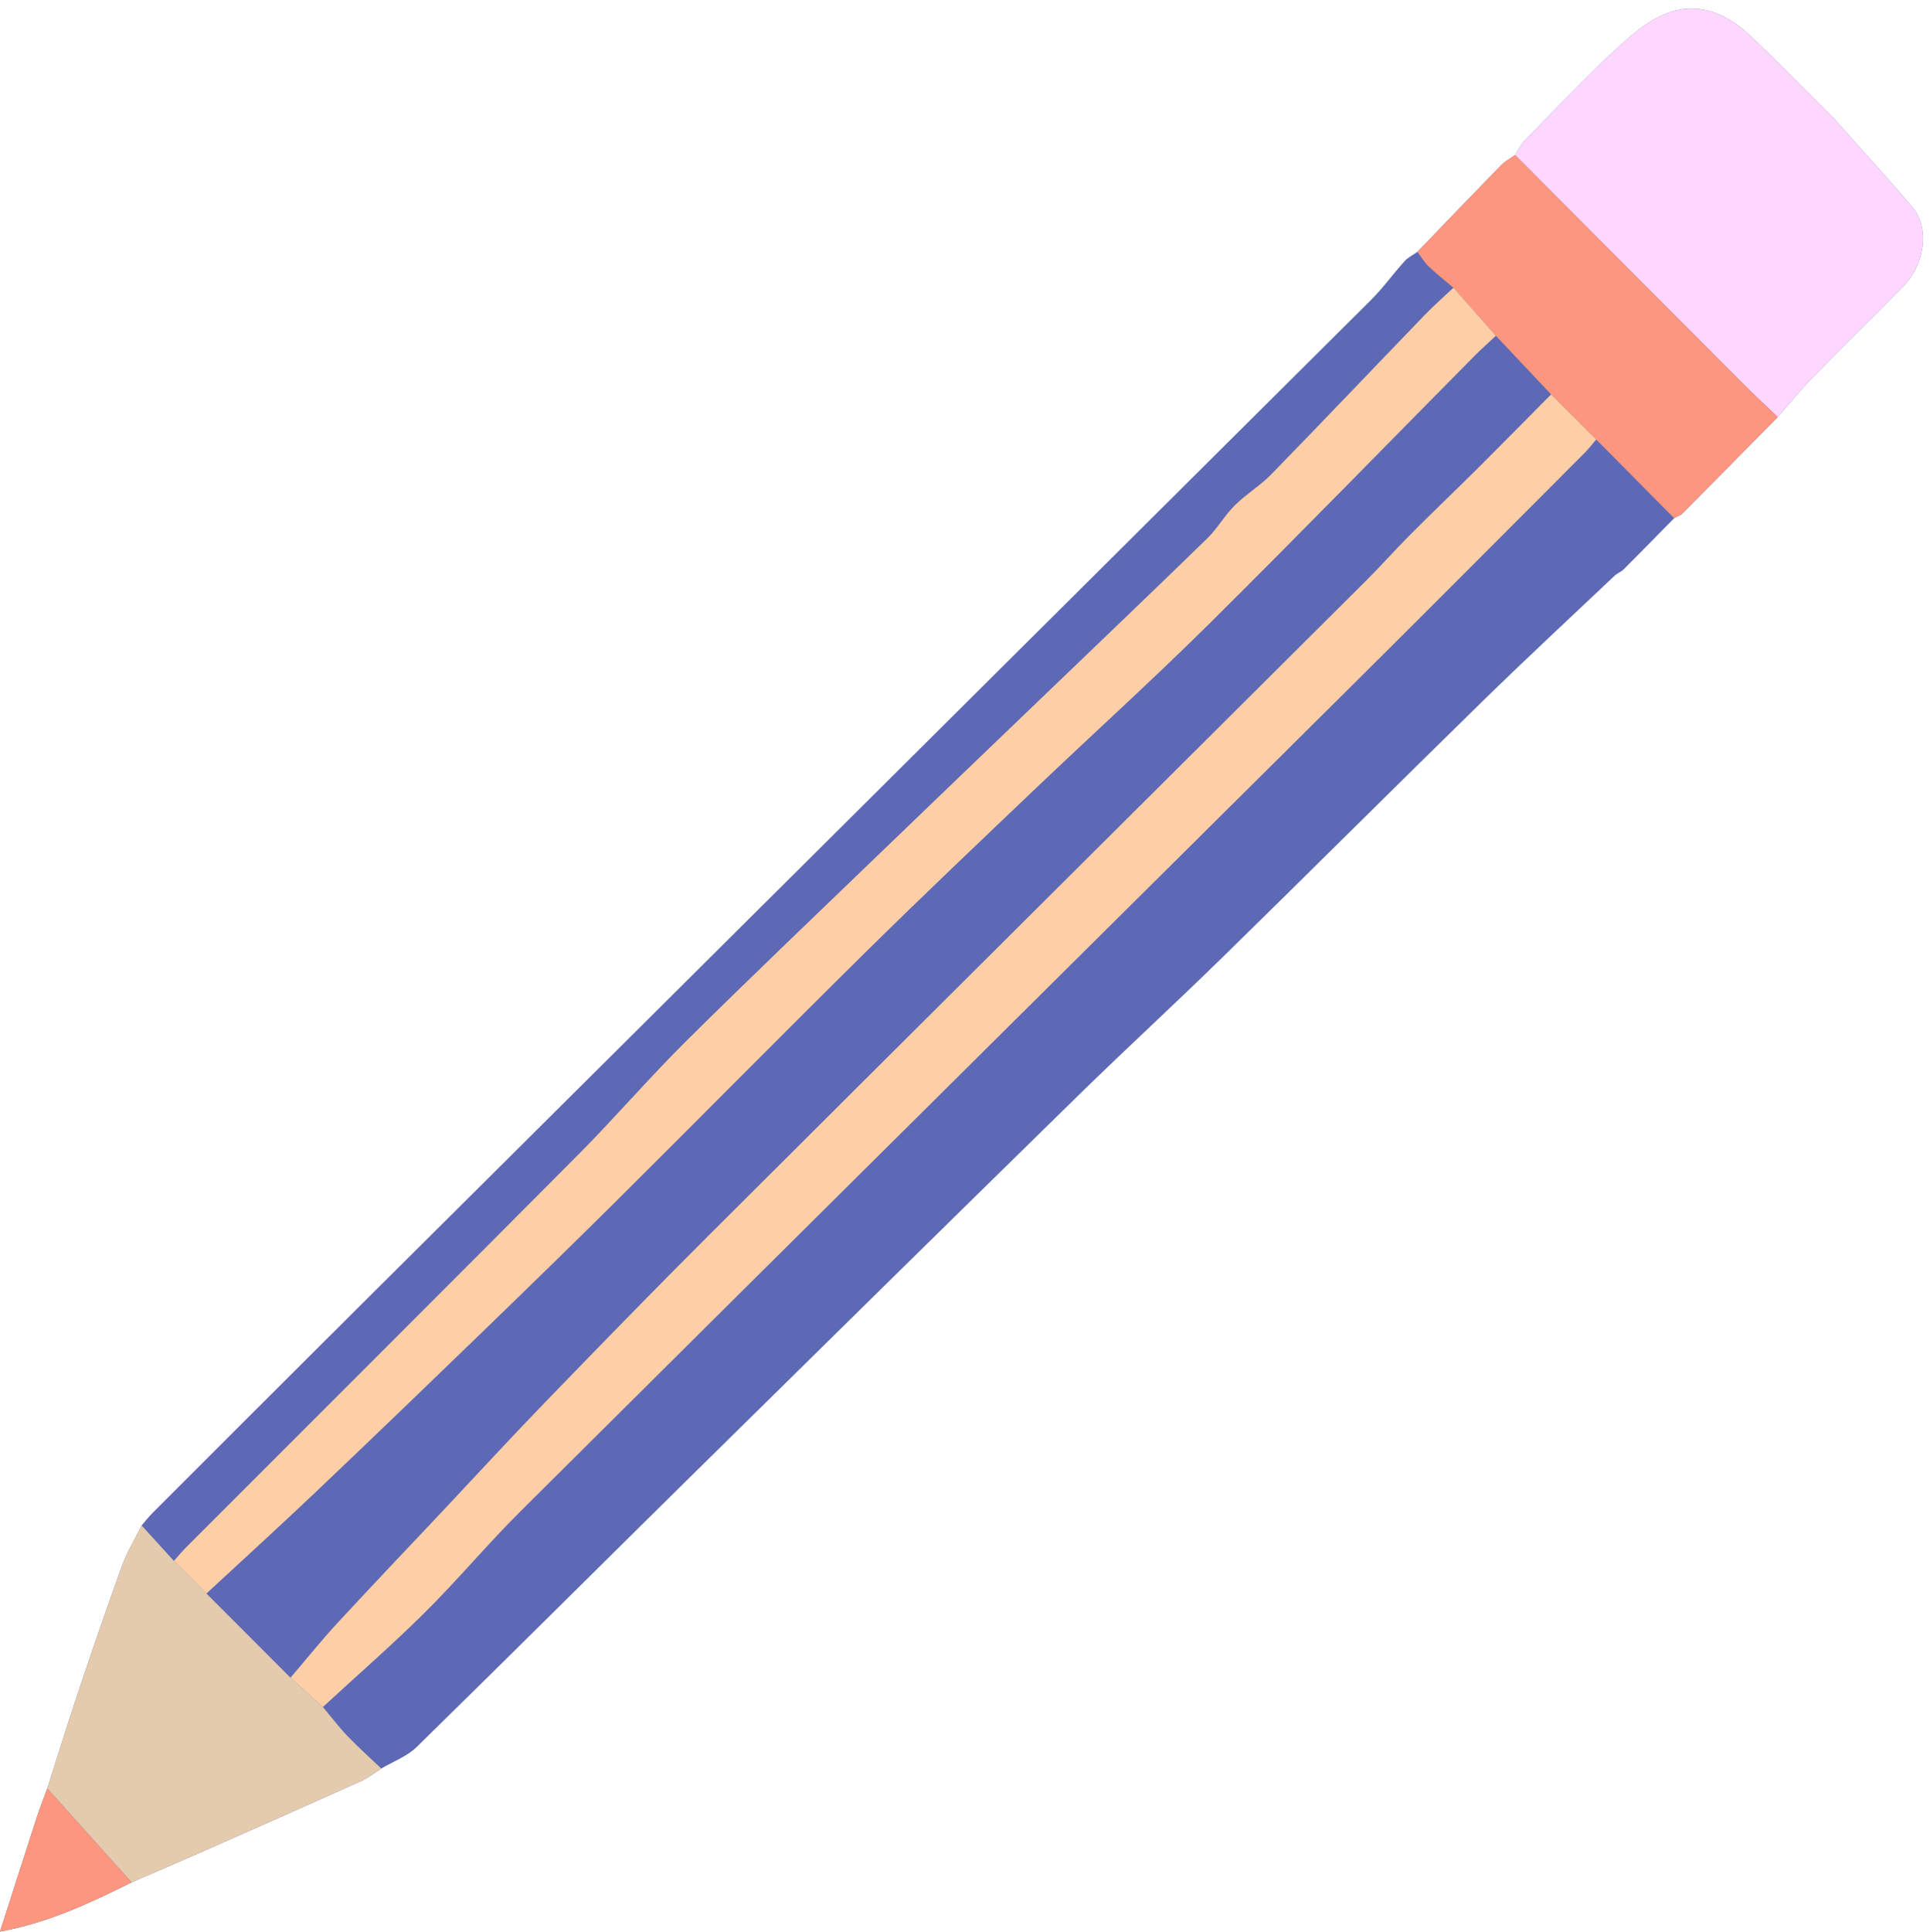 <?xml version="1.0" encoding="UTF-8" standalone="no"?><svg xmlns="http://www.w3.org/2000/svg" xmlns:xlink="http://www.w3.org/1999/xlink" fill="#000000" height="498.1" preserveAspectRatio="xMidYMid meet" version="1" viewBox="2.0 -0.2 497.8 498.1" width="497.8" zoomAndPan="magnify"><g id="change1_1"><path d="M495.311,53.289c-6.45-7.594-13.178-14.952-19.802-22.399 c-0.831-0.935-1.731-1.81-2.62-2.693c-6.644-6.595-13.161-13.327-20.011-19.702 c-2.475-2.304-5.533-4.373-8.7-5.47c-9.392-3.253-16.805,1.778-23.175,7.466 c-9.017,8.053-17.259,16.977-25.768,25.592c-1.019,1.031-1.64,2.456-2.446,3.698l-0-0 c-1.208,0.862-2.577,1.568-3.599,2.613c-7.244,7.413-14.416,14.895-21.61,22.354 c-1.109,0.786-2.404,1.403-3.292,2.387c-2.966,3.285-5.567,6.923-8.695,10.036 C268.378,163.975,181.107,250.725,93.861,337.499c-17.574,17.479-35.087,35.017-52.614,52.543 c-0.974,0.974-1.817,2.08-2.721,3.125l0,0c-1.692,3.42-3.716,6.718-5.014,10.281 c-3.902,10.711-7.595,21.501-11.226,32.308c-2.81,8.366-5.405,16.804-8.095,25.21 c-0.914,2.507-1.903,4.991-2.728,7.527c-3.082,9.474-6.109,18.965-9.464,29.403 c12.547-2.286,23.287-7.378,33.947-12.694c6.29-2.724,12.595-5.413,18.865-8.181 c13.475-5.948,26.946-11.904,40.38-17.944c1.83-0.823,3.438-2.141,5.149-3.23 c3.062-1.816,6.633-3.11,9.106-5.528c23.672-23.157,47.12-46.544,70.709-69.788 c33.284-32.798,66.587-65.577,99.978-98.266c12.191-11.935,24.776-23.469,36.973-35.398 c22.481-21.988,44.741-44.202,67.226-66.185c11.219-10.968,22.726-21.641,34.125-32.424 c0.688-0.651,1.683-0.983,2.349-1.649c4.365-4.367,8.678-8.786,13.008-13.187c0,0,2.117-1.196-0.001-0.001 c0.712-0.392,1.567-0.642,2.118-1.196c8.222-8.268,16.403-16.576,24.593-24.875 c2.995-3.41,5.845-6.962,9.013-10.203c7.684-7.864,15.566-15.534,23.272-23.377 C498.522,67.954,499.763,58.531,495.311,53.289z" fill="#5d69b4"/></g><g id="change2_1"><path d="M392.791,39.781c0.805-1.242,1.427-2.667,2.446-3.698 c8.509-8.615,16.751-17.539,25.768-25.592c6.369-5.688,13.783-10.72,23.175-7.466 c3.166,1.097,6.224,3.166,8.7,5.47c6.849,6.375,13.367,13.107,20.011,19.702c0.889,0.882,1.788,1.758,2.62,2.693 c6.623,7.447,13.352,14.805,19.802,22.399c4.452,5.242,3.211,14.666-2.502,20.481 c-7.705,7.843-15.587,15.514-23.272,23.377c-3.167,3.241-6.018,6.792-9.013,10.203 c-3.142-3.026-6.336-6-9.418-9.086C431.654,78.784,412.227,59.278,392.791,39.781z" fill="#fed7fe"/></g><g id="change3_1"><path d="M38.526,393.167c2.776,3.051,5.551,6.101,8.327,9.152c2.796,2.8,5.592,5.599,8.389,8.399 c7.227,7.238,14.454,14.475,21.681,21.713c2.785,2.516,5.571,5.031,8.357,7.547 c2.106,2.511,4.088,5.141,6.349,7.503c2.782,2.905,5.798,5.587,8.712,8.366c-1.711,1.089-3.318,2.407-5.149,3.23 c-13.434,6.039-26.905,11.996-40.38,17.944c-6.271,2.768-12.576,5.457-18.865,8.181 c-7.252-8.079-14.504-16.158-21.756-24.236c2.691-8.406,5.285-16.844,8.095-25.209 c3.631-10.807,7.324-21.597,11.226-32.308C34.81,399.886,36.834,396.587,38.526,393.167z" fill="#e5cbad"/></g><g id="change4_1"><path d="M376.887,73.993c-2.141-1.817-4.362-3.549-6.391-5.483c-1.135-1.082-1.952-2.497-2.914-3.762 c7.194-7.46,14.366-14.942,21.61-22.354c1.022-1.045,2.391-1.751,3.599-2.613 c19.436,19.498,38.863,39.003,58.315,58.483c3.082,3.086,6.275,6.06,9.418,9.086 c-8.19,8.298-16.372,16.606-24.593,24.875c-0.55,0.553-1.405,0.803-2.118,1.195 c-6.701-6.761-13.402-13.524-20.104-20.286c-3.876-3.879-7.751-7.758-11.627-11.638 c-4.754-5.038-9.507-10.076-14.259-15.115C384.178,82.252,380.532,78.123,376.887,73.993z M11.464,468.494 C8.382,477.967,5.354,487.459,2,497.897c12.547-2.286,23.287-7.378,33.948-12.694 c-7.252-8.079-14.504-16.158-21.756-24.236C13.278,463.474,12.289,465.957,11.464,468.494z" fill="#fd967e"/></g><g id="change5_1"><path d="M402.083,101.496c3.875,3.88,7.751,7.759,11.626,11.638 c-0.99,1.152-1.911,2.374-2.982,3.446c-19.184,19.21-38.33,38.458-57.593,57.589 C280.876,245.93,208.548,317.621,136.336,389.428c-8.535,8.487-16.28,17.77-24.825,26.246 c-8.458,8.389-17.465,16.225-26.231,24.304c-2.786-2.515-5.571-5.031-8.357-7.547 c4.026-4.711,7.908-9.556,12.108-14.106c8.939-9.684,18.047-19.213,27.079-28.811 c8.747-9.294,17.377-18.701,26.253-27.869c14.027-14.49,28.081-28.958,42.36-43.199 c56.466-56.317,113.03-112.535,169.536-168.813c3.928-3.913,7.606-8.077,11.523-12.001 c5.79-5.801,11.725-11.457,17.535-17.238C389.61,114.133,395.83,107.799,402.083,101.496z M369.502,81.002 c-13.217,13.696-26.325,27.497-39.612,41.124c-2.861,2.935-6.5,5.104-9.414,7.995 c-2.616,2.594-4.471,5.961-7.107,8.529c-13.933,13.571-28.005,27-42.032,40.474 c-13.927,13.379-27.878,26.731-41.78,40.136c-16.892,16.287-33.891,32.468-50.556,48.986 c-9.557,9.473-18.337,19.727-27.826,29.273c-33.677,33.879-67.51,67.603-101.273,101.396 c-1.075,1.076-2.036,2.267-3.05,3.405c2.796,2.8,5.592,5.599,8.389,8.399 c9.354-8.668,18.796-17.244,28.042-26.026c14.298-13.579,28.503-27.257,42.671-40.97 c11.989-11.604,23.949-23.24,35.784-35.001c21.299-21.166,42.395-42.537,63.769-63.628 c14.315-14.125,28.914-27.964,43.473-41.84c14.868-14.17,30.12-27.947,44.707-42.398 c23.026-22.811,45.633-46.046,68.433-69.085c1.838-1.857,3.798-3.594,5.702-5.388 c-3.645-4.13-7.29-8.26-10.935-12.389C374.42,76.325,371.856,78.562,369.502,81.002z" fill="#fecfa7"/></g></svg>